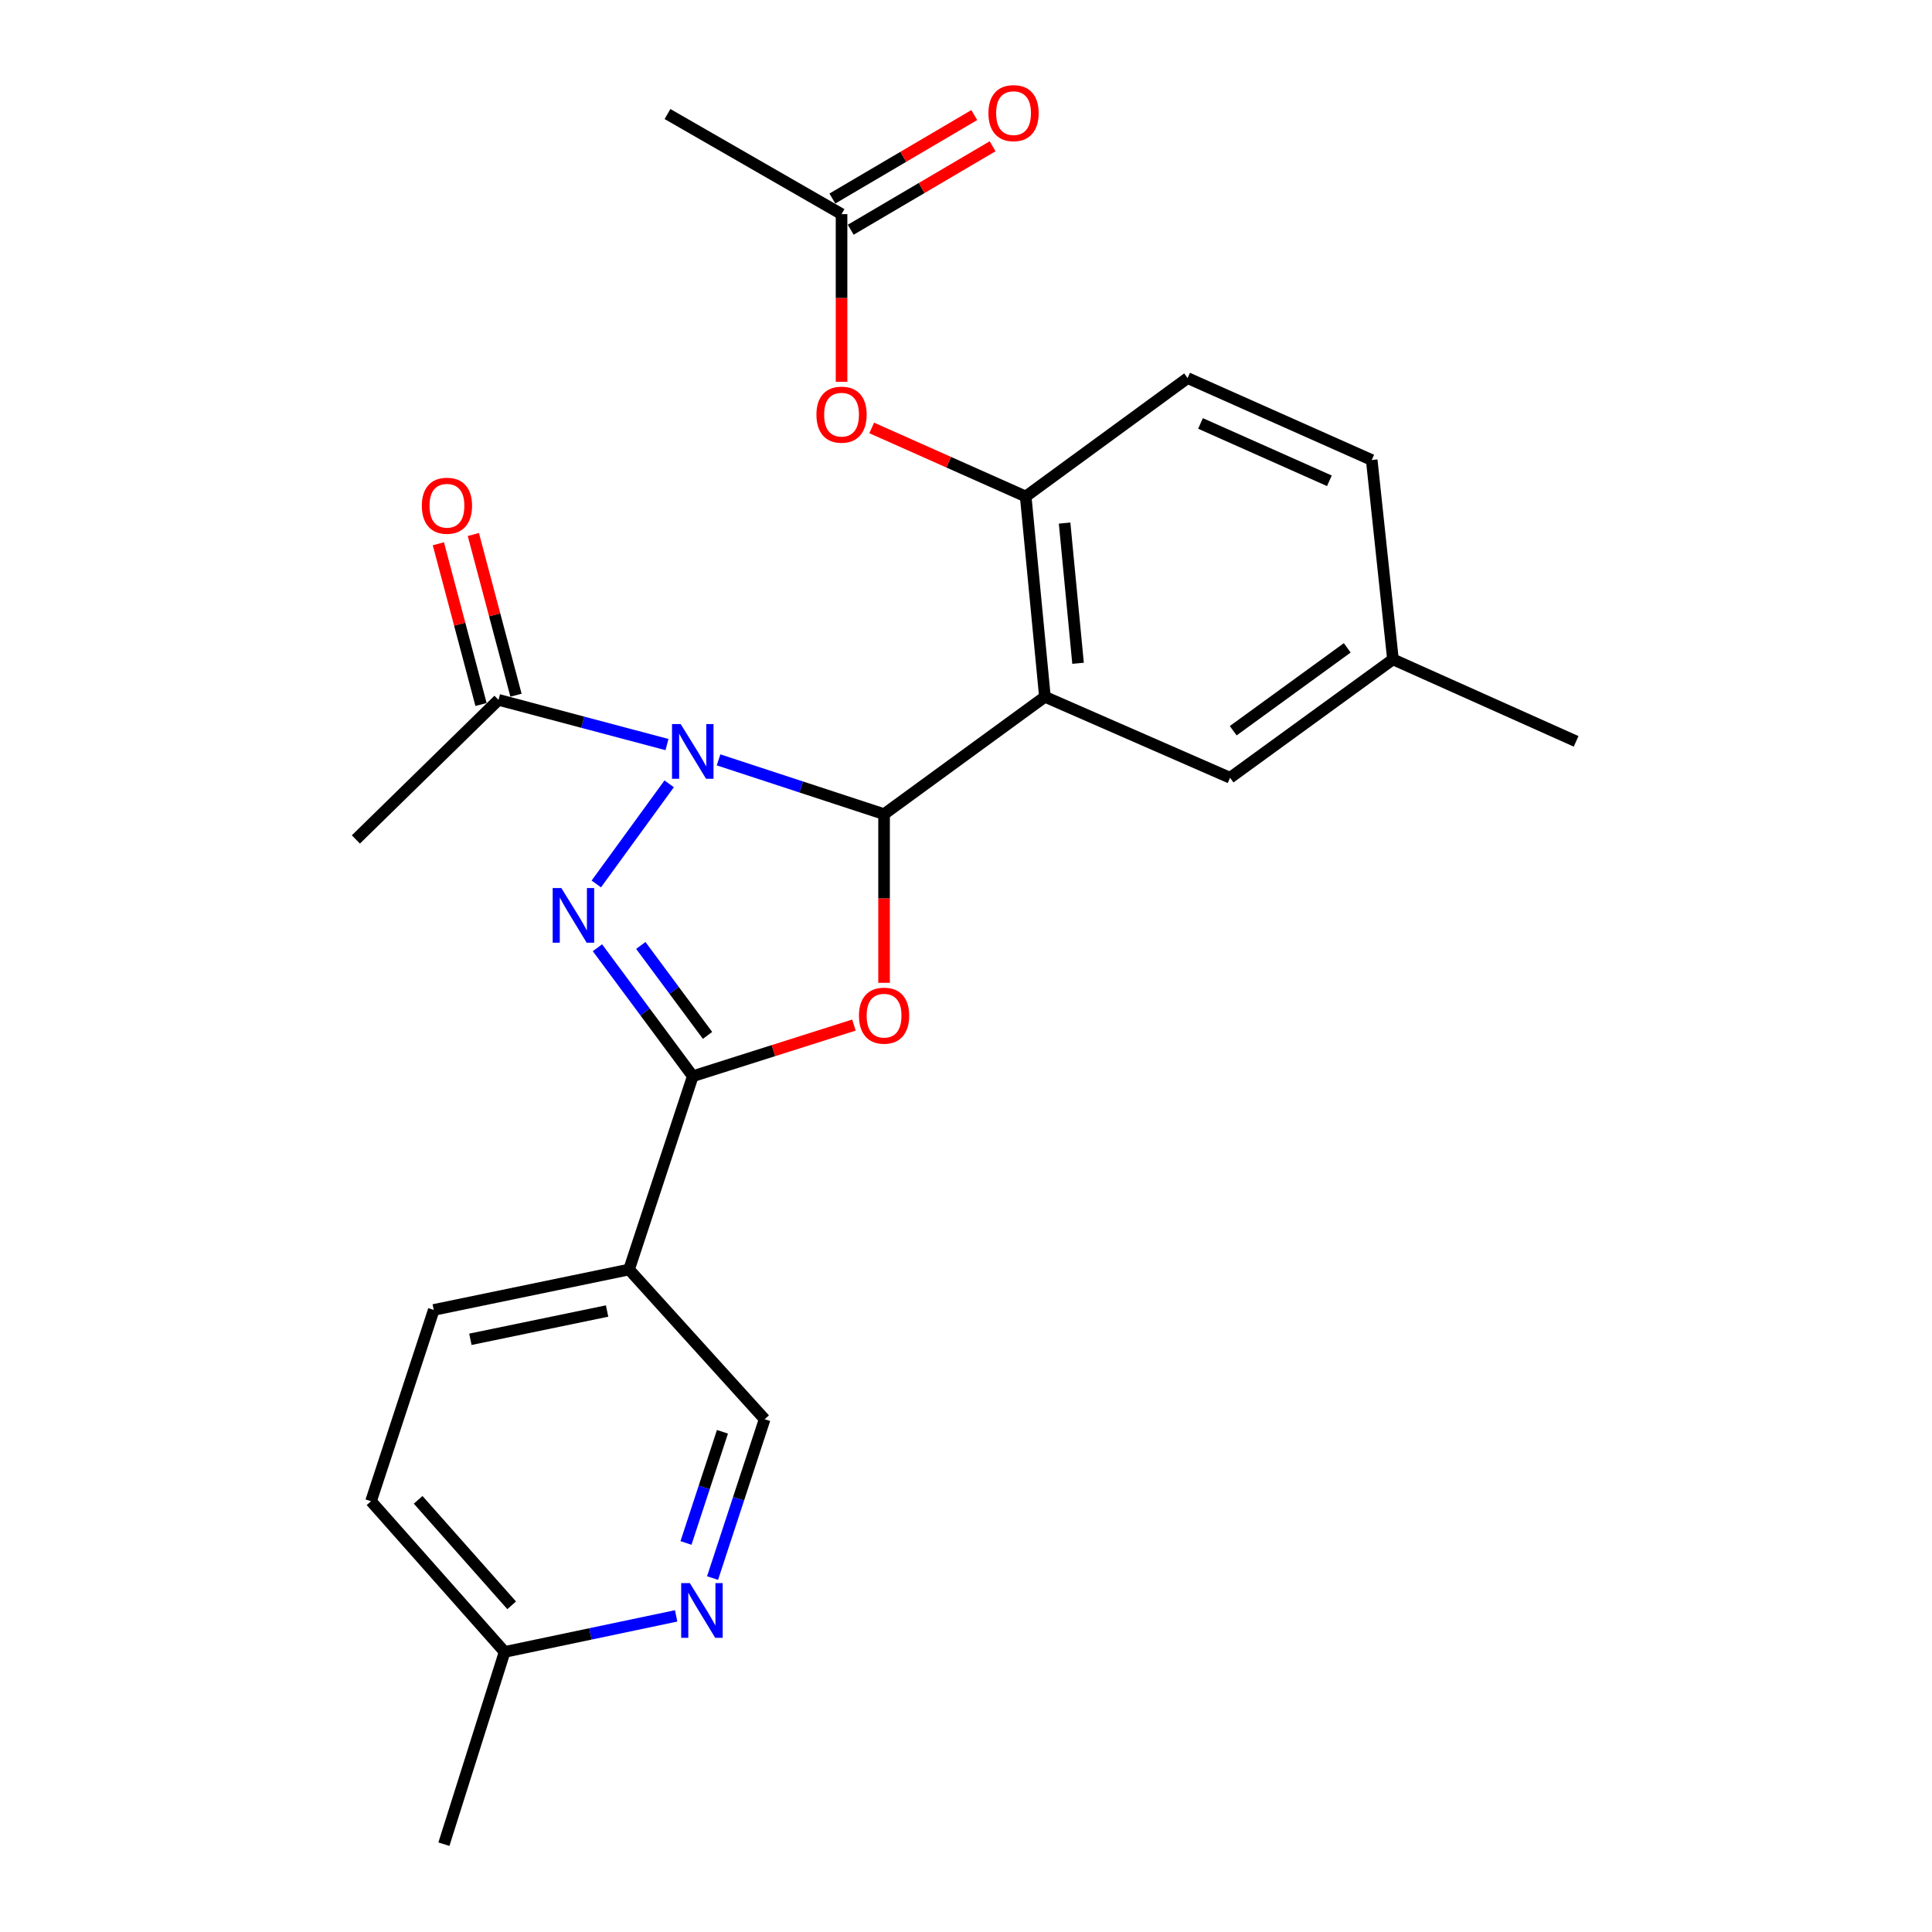 <?xml version='1.0' encoding='iso-8859-1'?>
<svg version='1.1' baseProfile='full'
              xmlns='http://www.w3.org/2000/svg'
                      xmlns:rdkit='http://www.rdkit.org/xml'
                      xmlns:xlink='http://www.w3.org/1999/xlink'
                  xml:space='preserve'
width='1000px' height='1000px' viewBox='0 0 1000 1000'>
<!-- END OF HEADER -->
<rect style='opacity:1.0;fill:#FFFFFF;stroke:none' width='1000' height='1000' x='0' y='0'> </rect>
<path class='bond-0' d='M 371.922,393.303 L 414.758,407.354' style='fill:none;fill-rule:evenodd;stroke:#0000FF;stroke-width:6px;stroke-linecap:butt;stroke-linejoin:miter;stroke-opacity:1' />
<path class='bond-0' d='M 414.758,407.354 L 457.594,421.404' style='fill:none;fill-rule:evenodd;stroke:#000000;stroke-width:6px;stroke-linecap:butt;stroke-linejoin:miter;stroke-opacity:1' />
<path class='bond-1' d='M 346.361,405.71 L 308.642,457.535' style='fill:none;fill-rule:evenodd;stroke:#0000FF;stroke-width:6px;stroke-linecap:butt;stroke-linejoin:miter;stroke-opacity:1' />
<path class='bond-7' d='M 345.236,385.386 L 301.633,373.815' style='fill:none;fill-rule:evenodd;stroke:#0000FF;stroke-width:6px;stroke-linecap:butt;stroke-linejoin:miter;stroke-opacity:1' />
<path class='bond-7' d='M 301.633,373.815 L 258.03,362.244' style='fill:none;fill-rule:evenodd;stroke:#000000;stroke-width:6px;stroke-linecap:butt;stroke-linejoin:miter;stroke-opacity:1' />
<path class='bond-2' d='M 457.594,421.404 L 457.594,465.051' style='fill:none;fill-rule:evenodd;stroke:#000000;stroke-width:6px;stroke-linecap:butt;stroke-linejoin:miter;stroke-opacity:1' />
<path class='bond-2' d='M 457.594,465.051 L 457.594,508.699' style='fill:none;fill-rule:evenodd;stroke:#FF0000;stroke-width:6px;stroke-linecap:butt;stroke-linejoin:miter;stroke-opacity:1' />
<path class='bond-4' d='M 457.594,421.404 L 540.845,360.662' style='fill:none;fill-rule:evenodd;stroke:#000000;stroke-width:6px;stroke-linecap:butt;stroke-linejoin:miter;stroke-opacity:1' />
<path class='bond-3' d='M 309.234,490.552 L 333.905,523.802' style='fill:none;fill-rule:evenodd;stroke:#0000FF;stroke-width:6px;stroke-linecap:butt;stroke-linejoin:miter;stroke-opacity:1' />
<path class='bond-3' d='M 333.905,523.802 L 358.577,557.052' style='fill:none;fill-rule:evenodd;stroke:#000000;stroke-width:6px;stroke-linecap:butt;stroke-linejoin:miter;stroke-opacity:1' />
<path class='bond-3' d='M 331.678,489.365 L 348.948,512.64' style='fill:none;fill-rule:evenodd;stroke:#0000FF;stroke-width:6px;stroke-linecap:butt;stroke-linejoin:miter;stroke-opacity:1' />
<path class='bond-3' d='M 348.948,512.64 L 366.218,535.915' style='fill:none;fill-rule:evenodd;stroke:#000000;stroke-width:6px;stroke-linecap:butt;stroke-linejoin:miter;stroke-opacity:1' />
<path class='bond-25' d='M 441.997,530.575 L 400.287,543.813' style='fill:none;fill-rule:evenodd;stroke:#FF0000;stroke-width:6px;stroke-linecap:butt;stroke-linejoin:miter;stroke-opacity:1' />
<path class='bond-25' d='M 400.287,543.813 L 358.577,557.052' style='fill:none;fill-rule:evenodd;stroke:#000000;stroke-width:6px;stroke-linecap:butt;stroke-linejoin:miter;stroke-opacity:1' />
<path class='bond-5' d='M 358.577,557.052 L 325.599,657.099' style='fill:none;fill-rule:evenodd;stroke:#000000;stroke-width:6px;stroke-linecap:butt;stroke-linejoin:miter;stroke-opacity:1' />
<path class='bond-6' d='M 540.845,360.662 L 530.897,256.983' style='fill:none;fill-rule:evenodd;stroke:#000000;stroke-width:6px;stroke-linecap:butt;stroke-linejoin:miter;stroke-opacity:1' />
<path class='bond-6' d='M 557.999,343.321 L 551.035,270.746' style='fill:none;fill-rule:evenodd;stroke:#000000;stroke-width:6px;stroke-linecap:butt;stroke-linejoin:miter;stroke-opacity:1' />
<path class='bond-10' d='M 540.845,360.662 L 636.678,402.569' style='fill:none;fill-rule:evenodd;stroke:#000000;stroke-width:6px;stroke-linecap:butt;stroke-linejoin:miter;stroke-opacity:1' />
<path class='bond-12' d='M 325.599,657.099 L 395.78,734.596' style='fill:none;fill-rule:evenodd;stroke:#000000;stroke-width:6px;stroke-linecap:butt;stroke-linejoin:miter;stroke-opacity:1' />
<path class='bond-14' d='M 325.599,657.099 L 224.511,678.016' style='fill:none;fill-rule:evenodd;stroke:#000000;stroke-width:6px;stroke-linecap:butt;stroke-linejoin:miter;stroke-opacity:1' />
<path class='bond-14' d='M 314.231,678.579 L 243.47,693.221' style='fill:none;fill-rule:evenodd;stroke:#000000;stroke-width:6px;stroke-linecap:butt;stroke-linejoin:miter;stroke-opacity:1' />
<path class='bond-8' d='M 530.897,256.983 L 491.045,239.239' style='fill:none;fill-rule:evenodd;stroke:#000000;stroke-width:6px;stroke-linecap:butt;stroke-linejoin:miter;stroke-opacity:1' />
<path class='bond-8' d='M 491.045,239.239 L 451.193,221.495' style='fill:none;fill-rule:evenodd;stroke:#FF0000;stroke-width:6px;stroke-linecap:butt;stroke-linejoin:miter;stroke-opacity:1' />
<path class='bond-15' d='M 530.897,256.983 L 614.699,195.699' style='fill:none;fill-rule:evenodd;stroke:#000000;stroke-width:6px;stroke-linecap:butt;stroke-linejoin:miter;stroke-opacity:1' />
<path class='bond-13' d='M 267.082,359.841 L 256.04,318.243' style='fill:none;fill-rule:evenodd;stroke:#000000;stroke-width:6px;stroke-linecap:butt;stroke-linejoin:miter;stroke-opacity:1' />
<path class='bond-13' d='M 256.04,318.243 L 244.998,276.645' style='fill:none;fill-rule:evenodd;stroke:#FF0000;stroke-width:6px;stroke-linecap:butt;stroke-linejoin:miter;stroke-opacity:1' />
<path class='bond-13' d='M 248.978,364.647 L 237.936,323.048' style='fill:none;fill-rule:evenodd;stroke:#000000;stroke-width:6px;stroke-linecap:butt;stroke-linejoin:miter;stroke-opacity:1' />
<path class='bond-13' d='M 237.936,323.048 L 226.894,281.45' style='fill:none;fill-rule:evenodd;stroke:#FF0000;stroke-width:6px;stroke-linecap:butt;stroke-linejoin:miter;stroke-opacity:1' />
<path class='bond-21' d='M 258.03,362.244 L 184.207,434.495' style='fill:none;fill-rule:evenodd;stroke:#000000;stroke-width:6px;stroke-linecap:butt;stroke-linejoin:miter;stroke-opacity:1' />
<path class='bond-11' d='M 435.584,197.633 L 435.584,154.234' style='fill:none;fill-rule:evenodd;stroke:#FF0000;stroke-width:6px;stroke-linecap:butt;stroke-linejoin:miter;stroke-opacity:1' />
<path class='bond-11' d='M 435.584,154.234 L 435.584,110.835' style='fill:none;fill-rule:evenodd;stroke:#000000;stroke-width:6px;stroke-linecap:butt;stroke-linejoin:miter;stroke-opacity:1' />
<path class='bond-9' d='M 368.82,816.807 L 382.3,775.701' style='fill:none;fill-rule:evenodd;stroke:#0000FF;stroke-width:6px;stroke-linecap:butt;stroke-linejoin:miter;stroke-opacity:1' />
<path class='bond-9' d='M 382.3,775.701 L 395.78,734.596' style='fill:none;fill-rule:evenodd;stroke:#000000;stroke-width:6px;stroke-linecap:butt;stroke-linejoin:miter;stroke-opacity:1' />
<path class='bond-9' d='M 355.065,798.638 L 364.501,769.864' style='fill:none;fill-rule:evenodd;stroke:#0000FF;stroke-width:6px;stroke-linecap:butt;stroke-linejoin:miter;stroke-opacity:1' />
<path class='bond-9' d='M 364.501,769.864 L 373.937,741.09' style='fill:none;fill-rule:evenodd;stroke:#000000;stroke-width:6px;stroke-linecap:butt;stroke-linejoin:miter;stroke-opacity:1' />
<path class='bond-27' d='M 349.973,836.377 L 305.583,845.708' style='fill:none;fill-rule:evenodd;stroke:#0000FF;stroke-width:6px;stroke-linecap:butt;stroke-linejoin:miter;stroke-opacity:1' />
<path class='bond-27' d='M 305.583,845.708 L 261.194,855.039' style='fill:none;fill-rule:evenodd;stroke:#000000;stroke-width:6px;stroke-linecap:butt;stroke-linejoin:miter;stroke-opacity:1' />
<path class='bond-18' d='M 636.678,402.569 L 720.991,341.285' style='fill:none;fill-rule:evenodd;stroke:#000000;stroke-width:6px;stroke-linecap:butt;stroke-linejoin:miter;stroke-opacity:1' />
<path class='bond-18' d='M 638.311,378.224 L 697.33,335.326' style='fill:none;fill-rule:evenodd;stroke:#000000;stroke-width:6px;stroke-linecap:butt;stroke-linejoin:miter;stroke-opacity:1' />
<path class='bond-16' d='M 440.333,118.908 L 477.055,97.308' style='fill:none;fill-rule:evenodd;stroke:#000000;stroke-width:6px;stroke-linecap:butt;stroke-linejoin:miter;stroke-opacity:1' />
<path class='bond-16' d='M 477.055,97.308 L 513.777,75.708' style='fill:none;fill-rule:evenodd;stroke:#FF0000;stroke-width:6px;stroke-linecap:butt;stroke-linejoin:miter;stroke-opacity:1' />
<path class='bond-16' d='M 430.836,102.762 L 467.558,81.162' style='fill:none;fill-rule:evenodd;stroke:#000000;stroke-width:6px;stroke-linecap:butt;stroke-linejoin:miter;stroke-opacity:1' />
<path class='bond-16' d='M 467.558,81.162 L 504.281,59.563' style='fill:none;fill-rule:evenodd;stroke:#FF0000;stroke-width:6px;stroke-linecap:butt;stroke-linejoin:miter;stroke-opacity:1' />
<path class='bond-22' d='M 435.584,110.835 L 345.496,59.022' style='fill:none;fill-rule:evenodd;stroke:#000000;stroke-width:6px;stroke-linecap:butt;stroke-linejoin:miter;stroke-opacity:1' />
<path class='bond-19' d='M 224.511,678.016 L 192.043,777.033' style='fill:none;fill-rule:evenodd;stroke:#000000;stroke-width:6px;stroke-linecap:butt;stroke-linejoin:miter;stroke-opacity:1' />
<path class='bond-26' d='M 614.699,195.699 L 710.001,238.106' style='fill:none;fill-rule:evenodd;stroke:#000000;stroke-width:6px;stroke-linecap:butt;stroke-linejoin:miter;stroke-opacity:1' />
<path class='bond-26' d='M 621.38,219.174 L 688.091,248.858' style='fill:none;fill-rule:evenodd;stroke:#000000;stroke-width:6px;stroke-linecap:butt;stroke-linejoin:miter;stroke-opacity:1' />
<path class='bond-17' d='M 261.194,855.039 L 192.043,777.033' style='fill:none;fill-rule:evenodd;stroke:#000000;stroke-width:6px;stroke-linecap:butt;stroke-linejoin:miter;stroke-opacity:1' />
<path class='bond-17' d='M 264.838,830.913 L 216.433,776.308' style='fill:none;fill-rule:evenodd;stroke:#000000;stroke-width:6px;stroke-linecap:butt;stroke-linejoin:miter;stroke-opacity:1' />
<path class='bond-23' d='M 261.194,855.039 L 229.766,954.545' style='fill:none;fill-rule:evenodd;stroke:#000000;stroke-width:6px;stroke-linecap:butt;stroke-linejoin:miter;stroke-opacity:1' />
<path class='bond-20' d='M 720.991,341.285 L 710.001,238.106' style='fill:none;fill-rule:evenodd;stroke:#000000;stroke-width:6px;stroke-linecap:butt;stroke-linejoin:miter;stroke-opacity:1' />
<path class='bond-24' d='M 720.991,341.285 L 815.793,383.723' style='fill:none;fill-rule:evenodd;stroke:#000000;stroke-width:6px;stroke-linecap:butt;stroke-linejoin:miter;stroke-opacity:1' />
<path  class='atom-0' d='M 352.317 374.766
L 361.597 389.766
Q 362.517 391.246, 363.997 393.926
Q 365.477 396.606, 365.557 396.766
L 365.557 374.766
L 369.317 374.766
L 369.317 403.086
L 365.437 403.086
L 355.477 386.686
Q 354.317 384.766, 353.077 382.566
Q 351.877 380.366, 351.517 379.686
L 351.517 403.086
L 347.837 403.086
L 347.837 374.766
L 352.317 374.766
' fill='#0000FF'/>
<path  class='atom-2' d='M 290.544 459.64
L 299.824 474.64
Q 300.744 476.12, 302.224 478.8
Q 303.704 481.48, 303.784 481.64
L 303.784 459.64
L 307.544 459.64
L 307.544 487.96
L 303.664 487.96
L 293.704 471.56
Q 292.544 469.64, 291.304 467.44
Q 290.104 465.24, 289.744 464.56
L 289.744 487.96
L 286.064 487.96
L 286.064 459.64
L 290.544 459.64
' fill='#0000FF'/>
<path  class='atom-3' d='M 444.594 525.704
Q 444.594 518.904, 447.954 515.104
Q 451.314 511.304, 457.594 511.304
Q 463.874 511.304, 467.234 515.104
Q 470.594 518.904, 470.594 525.704
Q 470.594 532.584, 467.194 536.504
Q 463.794 540.384, 457.594 540.384
Q 451.354 540.384, 447.954 536.504
Q 444.594 532.624, 444.594 525.704
M 457.594 537.184
Q 461.914 537.184, 464.234 534.304
Q 466.594 531.384, 466.594 525.704
Q 466.594 520.144, 464.234 517.344
Q 461.914 514.504, 457.594 514.504
Q 453.274 514.504, 450.914 517.304
Q 448.594 520.104, 448.594 525.704
Q 448.594 531.424, 450.914 534.304
Q 453.274 537.184, 457.594 537.184
' fill='#FF0000'/>
<path  class='atom-9' d='M 422.584 214.625
Q 422.584 207.825, 425.944 204.025
Q 429.304 200.225, 435.584 200.225
Q 441.864 200.225, 445.224 204.025
Q 448.584 207.825, 448.584 214.625
Q 448.584 221.505, 445.184 225.425
Q 441.784 229.305, 435.584 229.305
Q 429.344 229.305, 425.944 225.425
Q 422.584 221.545, 422.584 214.625
M 435.584 226.105
Q 439.904 226.105, 442.224 223.225
Q 444.584 220.305, 444.584 214.625
Q 444.584 209.065, 442.224 206.265
Q 439.904 203.425, 435.584 203.425
Q 431.264 203.425, 428.904 206.225
Q 426.584 209.025, 426.584 214.625
Q 426.584 220.345, 428.904 223.225
Q 431.264 226.105, 435.584 226.105
' fill='#FF0000'/>
<path  class='atom-10' d='M 357.062 819.411
L 366.342 834.411
Q 367.262 835.891, 368.742 838.571
Q 370.222 841.251, 370.302 841.411
L 370.302 819.411
L 374.062 819.411
L 374.062 847.731
L 370.182 847.731
L 360.222 831.331
Q 359.062 829.411, 357.822 827.211
Q 356.622 825.011, 356.262 824.331
L 356.262 847.731
L 352.582 847.731
L 352.582 819.411
L 357.062 819.411
' fill='#0000FF'/>
<path  class='atom-14' d='M 218.338 261.767
Q 218.338 254.967, 221.698 251.167
Q 225.058 247.367, 231.338 247.367
Q 237.618 247.367, 240.978 251.167
Q 244.338 254.967, 244.338 261.767
Q 244.338 268.647, 240.938 272.567
Q 237.538 276.447, 231.338 276.447
Q 225.098 276.447, 221.698 272.567
Q 218.338 268.687, 218.338 261.767
M 231.338 273.247
Q 235.658 273.247, 237.978 270.367
Q 240.338 267.447, 240.338 261.767
Q 240.338 256.207, 237.978 253.407
Q 235.658 250.567, 231.338 250.567
Q 227.018 250.567, 224.658 253.367
Q 222.338 256.167, 222.338 261.767
Q 222.338 267.487, 224.658 270.367
Q 227.018 273.247, 231.338 273.247
' fill='#FF0000'/>
<path  class='atom-17' d='M 511.611 58.55
Q 511.611 51.75, 514.971 47.95
Q 518.331 44.15, 524.611 44.15
Q 530.891 44.15, 534.251 47.95
Q 537.611 51.75, 537.611 58.55
Q 537.611 65.43, 534.211 69.35
Q 530.811 73.23, 524.611 73.23
Q 518.371 73.23, 514.971 69.35
Q 511.611 65.47, 511.611 58.55
M 524.611 70.03
Q 528.931 70.03, 531.251 67.15
Q 533.611 64.23, 533.611 58.55
Q 533.611 52.99, 531.251 50.19
Q 528.931 47.35, 524.611 47.35
Q 520.291 47.35, 517.931 50.15
Q 515.611 52.95, 515.611 58.55
Q 515.611 64.27, 517.931 67.15
Q 520.291 70.03, 524.611 70.03
' fill='#FF0000'/>
</svg>
